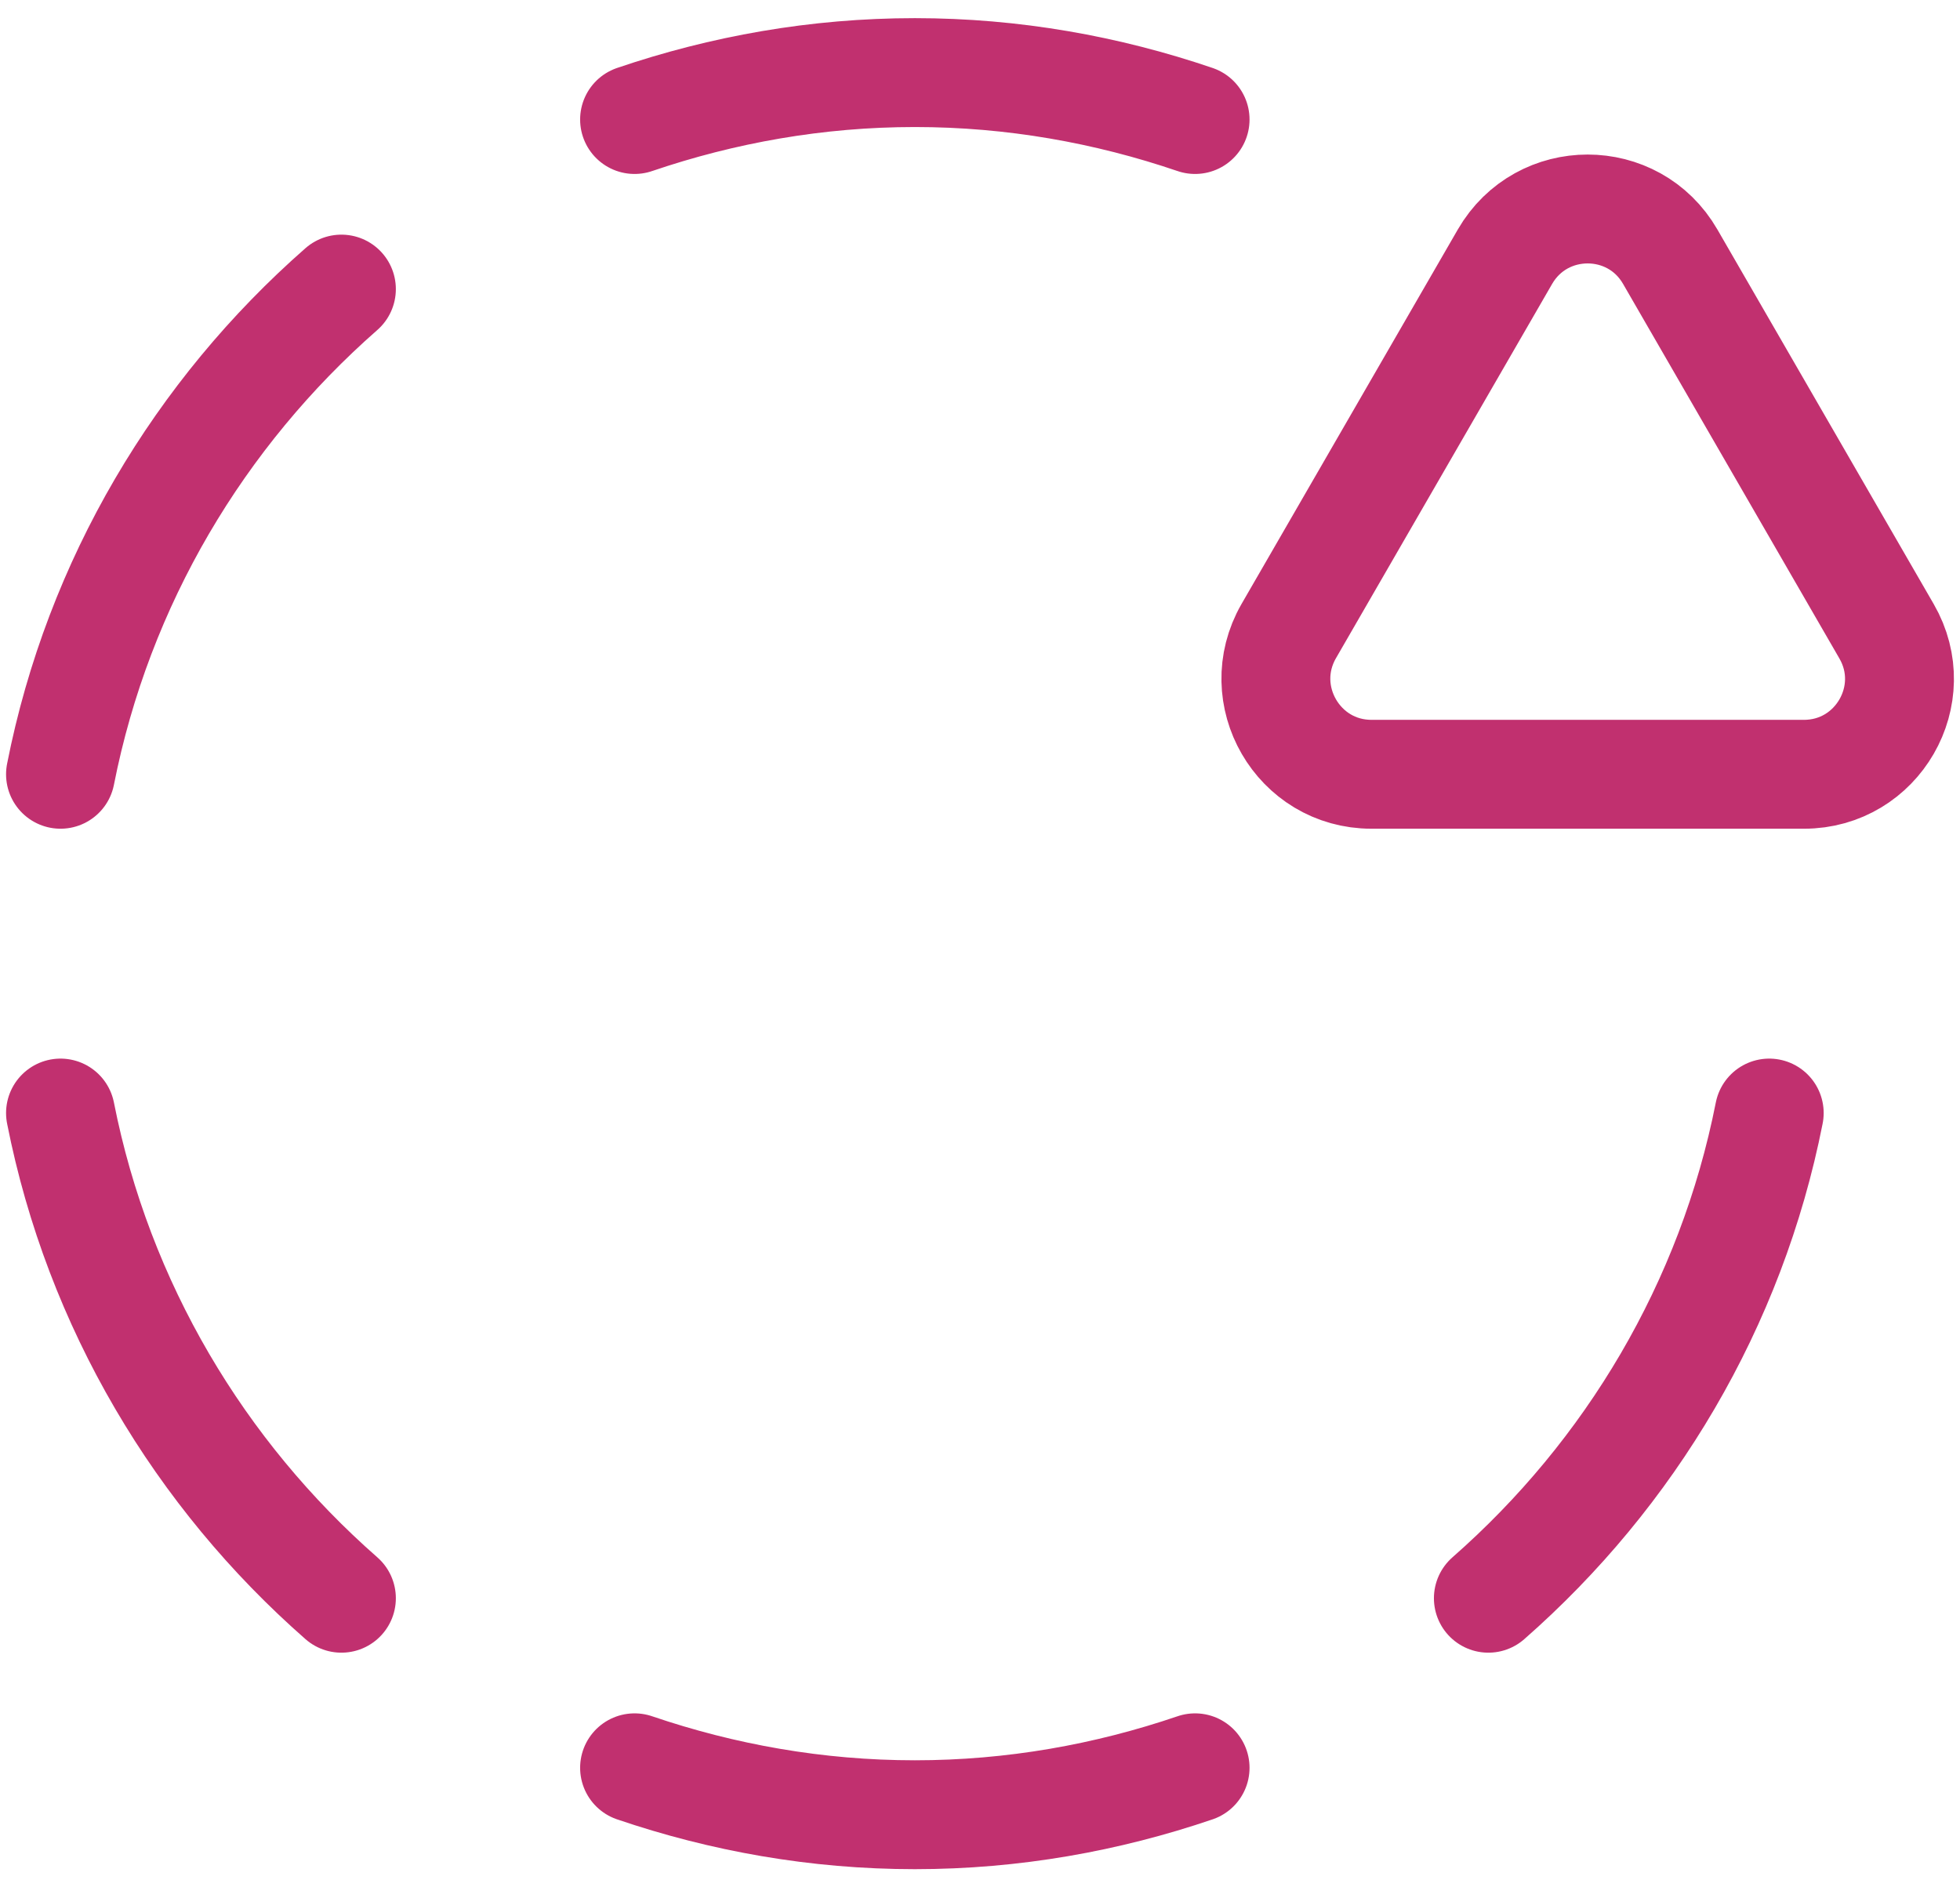 <svg width="54" height="52" viewBox="0 0 54 52" fill="none" xmlns="http://www.w3.org/2000/svg">
<path d="M9.406 44.035C5.504 40.613 2.712 35.96 1.667 30.667M32.926 48.707C30.502 49.533 27.91 50 25.206 50C22.502 50 19.91 49.533 17.483 48.707M32.926 3.293C30.502 2.467 27.91 2 25.206 2C22.502 2 19.91 2.467 17.483 3.293M41.006 44.035C44.907 40.613 47.699 35.96 48.744 30.667M1.667 21.333C2.71 16.04 5.502 11.389 9.406 7.965M37.784 21.333H49.702C51.723 21.333 52.99 19.144 51.976 17.392L46.016 7.072C45.006 5.32 42.478 5.32 41.464 7.072L35.504 17.392C34.499 19.144 35.763 21.333 37.784 21.333Z" stroke="#C1306F" stroke-width="3" stroke-linecap="round" stroke-linejoin="round"/>
</svg>
